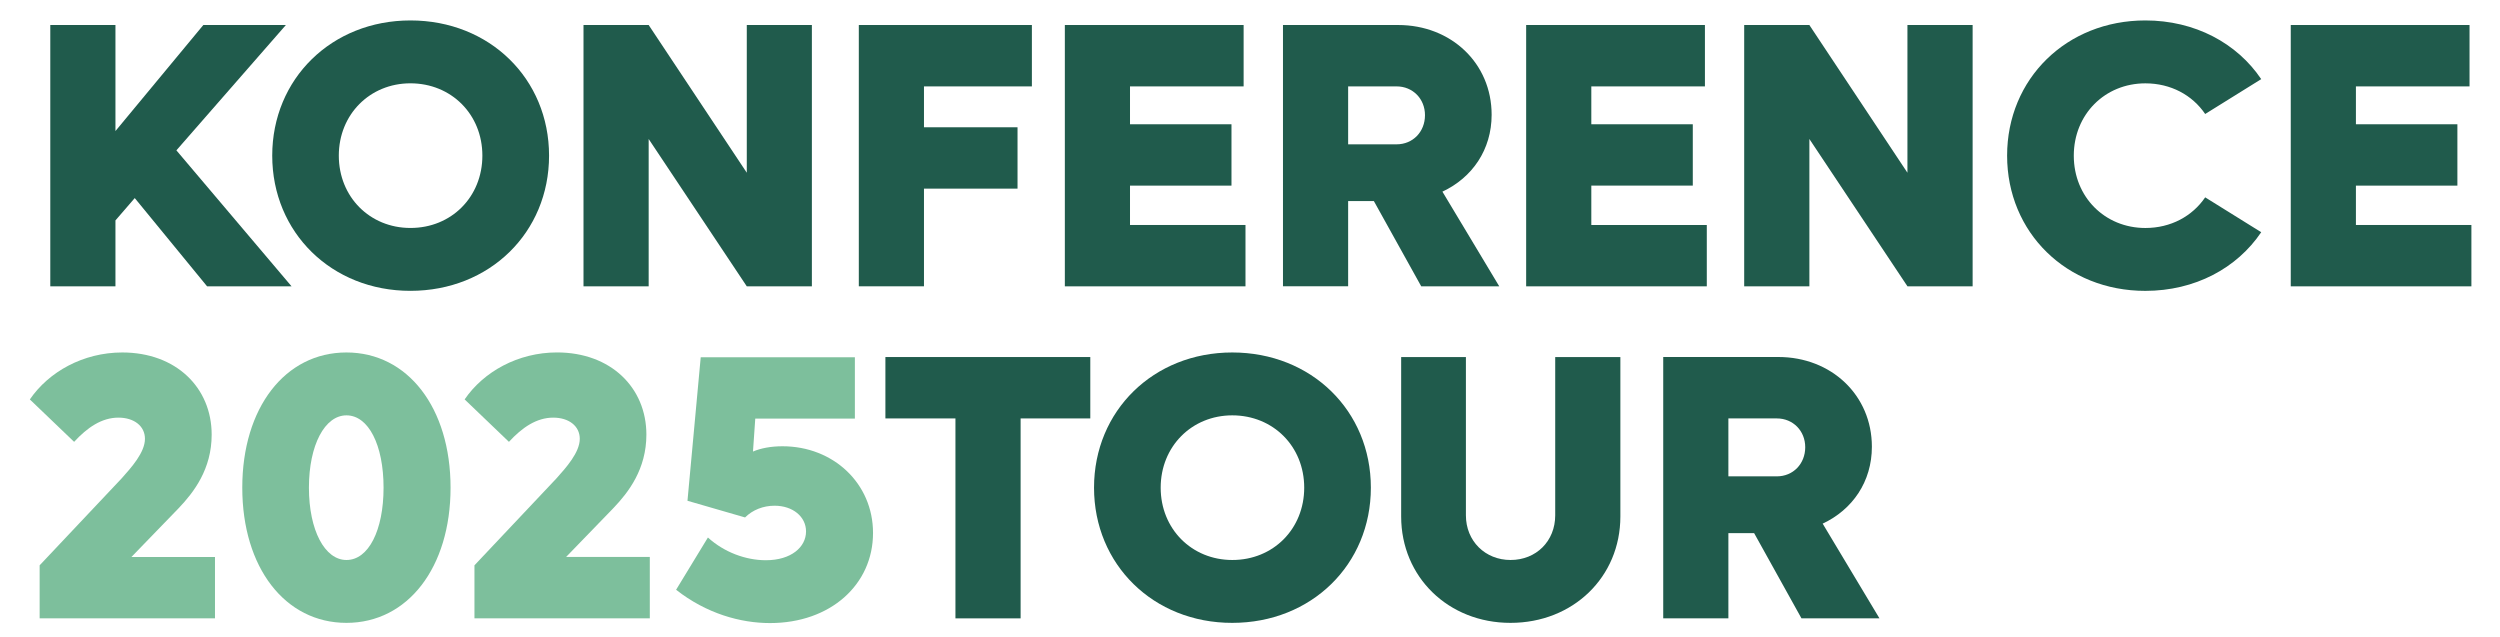 <?xml version="1.0" encoding="utf-8"?>
<!-- Generator: Adobe Illustrator 28.0.0, SVG Export Plug-In . SVG Version: 6.00 Build 0)  -->
<svg version="1.1" id="Lag_1" xmlns="http://www.w3.org/2000/svg" xmlns:xlink="http://www.w3.org/1999/xlink" x="0px" y="0px"
	 viewBox="0 0 722.83 184.25" style="enable-background:new 0 0 722.83 184.25;" xml:space="preserve">
<style type="text/css">
	.st0{fill:#205B4C;}
	.st1{fill:#7DBF9C;}
</style>
<g id="Layer_1">
	<g>
		<path class="st0" d="M38.96,57.27l-5.58,6.46v19.05H14.54V7.23h18.84v30.66L58.79,7.23h23.87L51,43.47l33.29,39.31H59.87
			L38.96,57.27z"/>
		<path class="st0" d="M78.71,45c0-22.23,17.19-39.09,39.96-39.09c22.89,0,40.08,16.86,40.08,39.09s-17.19,39.09-40.08,39.09
			C95.9,84.11,78.71,67.23,78.71,45z M139.47,45c0-11.94-8.99-20.91-20.81-20.91c-11.71,0-20.7,8.99-20.7,20.91
			c0,11.94,8.98,20.91,20.7,20.91C130.5,65.93,139.47,56.94,139.47,45z"/>
		<path class="st0" d="M234.74,7.23v75.56h-18.82l-28.37-42.6v42.6h-18.84V7.23h18.84l28.37,42.71V7.23H234.74z"/>
		<path class="st0" d="M267.15,24.98V36.8h27.05v17.74h-27.05v28.24h-18.84V7.23h50.04v17.75H267.15z"/>
		<path class="st0" d="M360.11,65.04v17.75h-52.23V7.23h51.69v17.75h-32.85v10.95h29.34v17.74h-29.34v11.38h33.39V65.04z"/>
		<path class="st0" d="M397.23,58.14h-7.44v24.63h-18.84V7.23h33.29c15.33,0,27.04,11.05,27.04,25.95
			c0,10.08-5.58,18.18-14.23,22.23l16.43,27.37h-22.56L397.23,58.14z M389.79,41.73h14.01c4.71,0,8.21-3.62,8.21-8.43
			c0-4.71-3.51-8.32-8.21-8.32h-14.01V41.73z"/>
		<path class="st0" d="M493.49,65.04v17.75h-52.23V7.23h51.69v17.75H460.1v10.95h29.34v17.74H460.1v11.38h33.39V65.04z"/>
		<path class="st0" d="M570.35,7.23v75.56h-18.84l-28.36-42.6v42.6H504.3V7.23h18.84l28.36,42.71V7.23H570.35z"/>
		<path class="st0" d="M580.32,45c0-22.23,17.19-39.09,39.96-39.09c14.34,0,26.51,6.57,33.51,16.97l-16.2,10.08
			c-3.72-5.48-9.96-8.86-17.29-8.86c-11.72,0-20.7,8.98-20.7,20.91c0,11.94,8.98,20.91,20.7,20.91c7.34,0,13.57-3.39,17.29-8.86
			l16.2,10.08c-7.01,10.4-19.15,16.96-33.51,16.96C597.51,84.11,580.32,67.23,580.32,45z"/>
		<path class="st0" d="M714.56,65.04v17.75h-52.23V7.23h51.69v17.75h-32.85v10.95h29.34v17.74h-29.34v11.38h33.39V65.04z"/>
		<path class="st1" d="M62.16,161.04v17.74h-50.7v-15.33l23.66-25.08c2.85-3.18,6.79-7.56,6.79-11.49c0-3.72-3.18-6.13-7.67-6.13
			c-4.82,0-8.99,2.85-12.81,7L8.63,115.49c5.47-8,15.44-13.58,26.72-13.58c15.56,0,25.85,10.18,25.85,23.76
			c0,9.96-5.15,16.65-9.52,21.24l-13.68,14.13H62.16z"/>
		<path class="st1" d="M70.05,141c0-23.1,12.38-39.09,30.11-39.09s30.11,15.99,30.11,39.09s-12.38,39.09-30.11,39.09
			S70.05,164.12,70.05,141z M110.9,141c0-12.38-4.38-20.91-10.73-20.91c-6.24,0-10.85,8.54-10.85,20.91s4.6,20.91,10.85,20.91
			C106.52,161.93,110.9,153.38,110.9,141z"/>
		<path class="st1" d="M187.88,161.04v17.74h-50.7v-15.33l23.66-25.08c2.85-3.18,6.79-7.56,6.79-11.49c0-3.72-3.18-6.13-7.67-6.13
			c-4.82,0-8.99,2.85-12.81,7l-12.81-12.27c5.47-8,15.43-13.58,26.71-13.58c15.55,0,25.84,10.18,25.84,23.76
			c0,9.96-5.14,16.65-9.53,21.24l-13.68,14.13H187.88z"/>
		<path class="st0" d="M315.23,120.98h-20.14v57.81h-18.84v-57.81h-20.25v-17.75h59.24V120.98z"/>
		<path class="st0" d="M316.32,141c0-22.23,17.19-39.09,39.96-39.09c22.89,0,40.08,16.86,40.08,39.09s-17.19,39.09-40.08,39.09
			C333.51,180.11,316.32,163.23,316.32,141z M377.09,141c0-11.94-8.98-20.91-20.8-20.91c-11.71,0-20.7,8.99-20.7,20.91
			c0,11.94,8.99,20.91,20.7,20.91C368.12,161.93,377.09,152.94,377.09,141z"/>
		<path class="st0" d="M405.12,149.33v-46.1h18.72V149c0,7.44,5.58,12.91,12.91,12.91c7.44,0,12.91-5.47,12.91-12.91v-45.77h18.84
			v46.1c0,17.52-13.68,30.76-31.76,30.76C418.8,180.11,405.12,166.85,405.12,149.33z"/>
		<path class="st0" d="M507.17,154.14h-7.44v24.63h-18.84v-75.55h33.29c15.33,0,27.04,11.06,27.04,25.95
			c0,10.08-5.58,18.18-14.23,22.23l16.42,27.38h-22.55L507.17,154.14z M499.73,137.73h14.01c4.71,0,8.21-3.62,8.21-8.43
			c0-4.71-3.51-8.32-8.21-8.32h-14.01V137.73z"/>
	</g>
</g>
<g id="Lag_3">
	<g>
		<path class="st1" d="M252.42,154.1c0,14.9-12.27,26.05-29.79,26.05c-8.54,0-18.39-2.75-27.15-9.63l9.2-15.11
			c4.71,4.28,10.95,6.57,16.76,6.57c7.33,0,11.61-3.82,11.61-8.32c0-4.28-3.84-7.44-9.09-7.44c-3.29,0-6.34,1.2-8.54,3.39
			l-16.65-4.82l3.83-41.5h44.57v17.75h-28.8l-0.66,9.52c2.29-0.99,5.25-1.53,8.54-1.53C240.93,129.03,252.42,139.76,252.42,154.1z"
			/>
	</g>
</g>
</svg>
